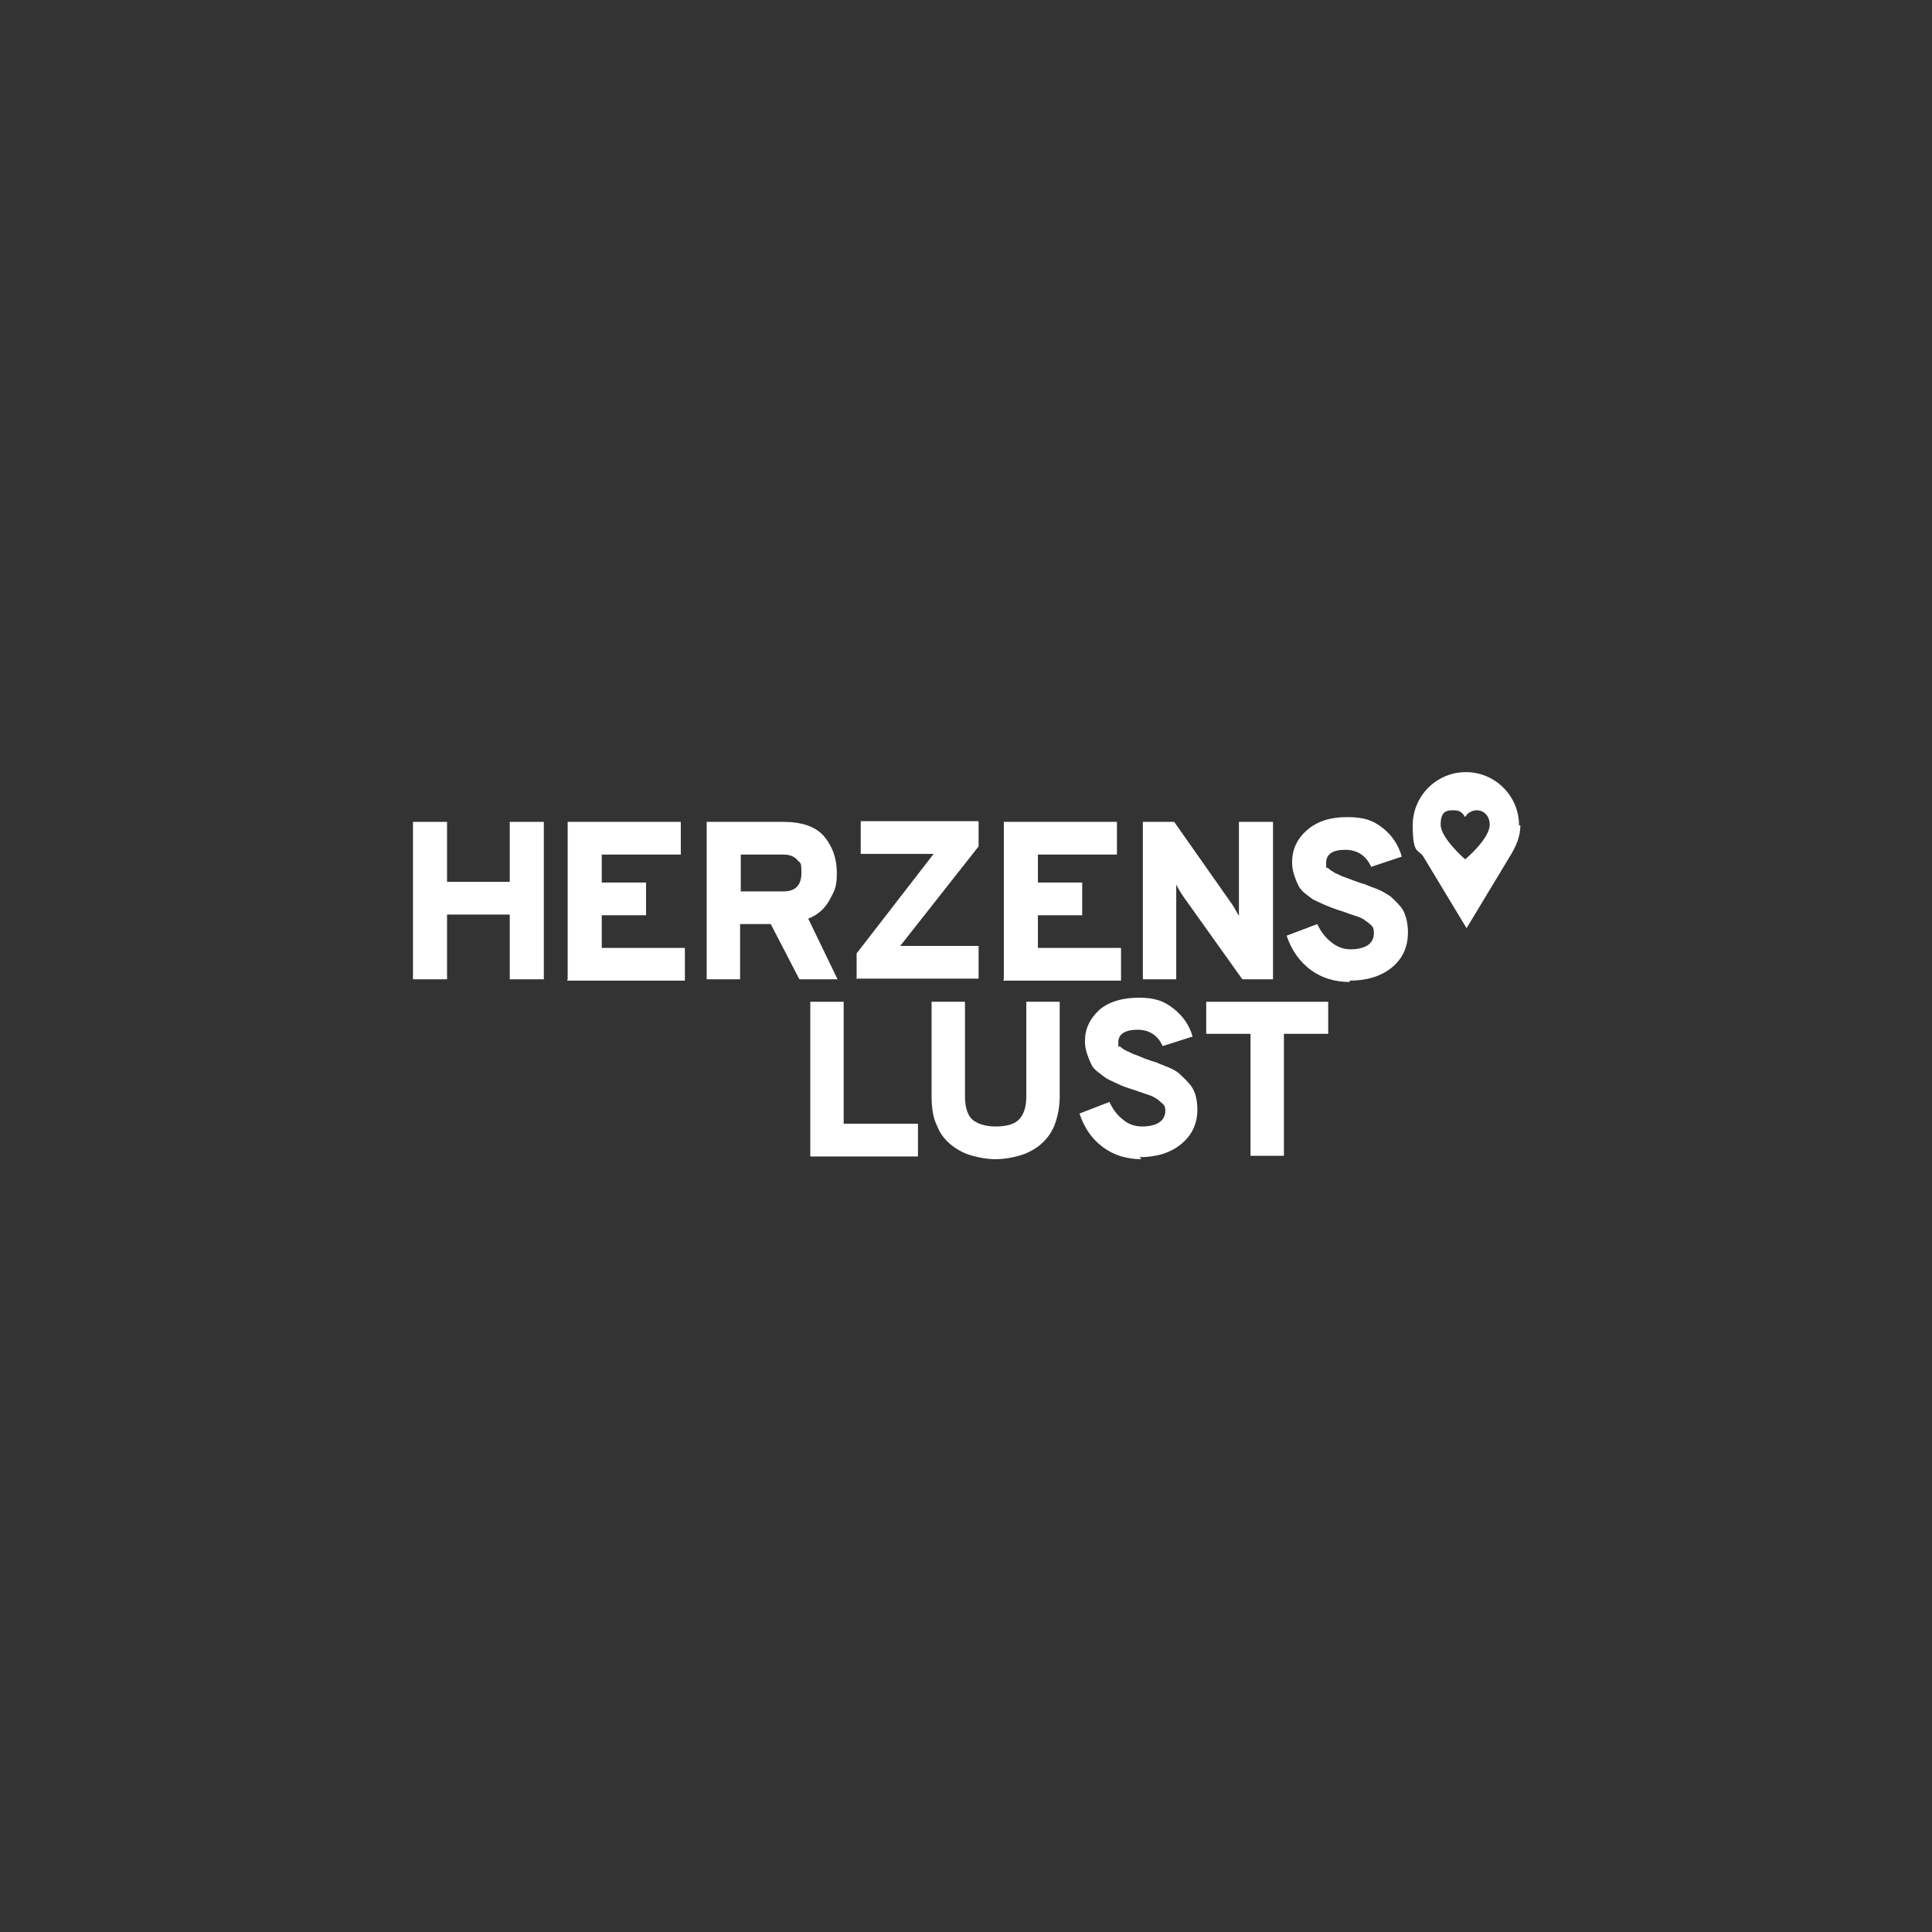 <?xml version="1.0" encoding="UTF-8"?>
<svg xmlns="http://www.w3.org/2000/svg" id="Ebene_1" version="1.1" viewBox="0 0 283.5 283.5">
  <rect x="0" y="0" width="283.5" height="283.5" fill="#333333" stroke="none"/>
  <defs>
    <style>
      .st0 {
        fill: #fff;
      }
    </style>
  </defs>
  <g>
    <path class="st0" d="M74.8,143.7v-9.5h-9.2v9.5h-5v-23.1h5v8.8h9.2v-8.8h5v23.1h-5Z"></path>
    <path class="st0" d="M83.3,143.7v-23.1h16.6v4.8h-11.6v4.1h6.5v4.8h-6.5v4.8h12.2v4.8h-17.3Z"></path>
    <path class="st0" d="M103.7,143.7v-23.1h11.2c2.8,0,4.8.7,6,2.1,1.2,1.4,1.9,3.2,1.9,5.4s-.4,2.7-1.1,4c-.7,1.3-1.8,2.2-3.1,2.7l4.3,8.9h-5.6l-4.2-8.1h-4.5v8.1h-5ZM108.7,130.8h6.3c1.7,0,2.6-.9,2.6-2.7s-.2-1.4-.6-1.9c-.4-.5-1.1-.8-2-.8h-6.3v5.4Z"></path>
    <path class="st0" d="M125.7,143.7v-3.8l11.3-14.6h-10.7v-4.8h17.3v3.7l-11.5,14.6h11.5v4.8h-18Z"></path>
    <path class="st0" d="M147.3,143.7v-23.1h16.6v4.8h-11.6v4.1h6.5v4.8h-6.5v4.8h12.2v4.8h-17.3Z"></path>
    <path class="st0" d="M186.7,143.7h-4.4l-8.7-12.2c-.2-.3-.6-.9-1-1.7,0,.4,0,1,0,1.7v12.2h-4.9v-23.1h4.6l8.5,12.1c.4.6.7,1.2,1,1.7,0-.5,0-1,0-1.7v-12.1h5v23.1Z"></path>
    <path class="st0" d="M198.1,144.1c-2.2,0-4.2-.6-5.8-1.8-1.6-1.2-2.8-2.9-3.5-5l4.5-1.7c.5,1.1,1.2,2,2.1,2.7.9.7,1.8,1,2.8,1s1.9-.2,2.5-.6c.6-.4.9-1,.9-1.8s-.2-1-.7-1.4c-.5-.4-.9-.7-1.4-.9-.5-.2-1.3-.4-2.3-.8-.7-.2-1.2-.4-1.5-.5-.3-.1-.8-.3-1.5-.6-.6-.3-1.1-.5-1.5-.7-.3-.2-.7-.5-1.2-.9-.5-.4-.8-.8-1-1.2-.2-.4-.4-.9-.6-1.5-.2-.6-.3-1.2-.3-1.9,0-1.8.7-3.4,2.2-4.7,1.5-1.3,3.4-1.9,5.9-1.9s3.8.5,5.2,1.6c1.4,1.1,2.3,2.5,2.8,4.2l-4.5,1.5c-.7-1.6-2-2.5-3.8-2.5s-2.8.6-2.8,1.9,0,.5.3.8c.2.2.5.4,1,.7.5.2.8.4,1.1.5.3.1.8.3,1.6.6.8.3,1.4.5,1.8.6.4.2,1,.4,1.8.7.7.3,1.3.7,1.8,1,.4.4.9.8,1.3,1.3.5.5.8,1.1,1,1.8.2.7.3,1.4.3,2.2,0,2.2-.8,3.9-2.4,5.2-1.6,1.3-3.7,1.9-6.2,1.9Z"></path>
  </g>
  <g>
    <path class="st0" d="M118.9,169.7v-22.7h4.9v17.9h10.9v4.8h-15.8Z"></path>
    <path class="st0" d="M146.1,170.1c-1.2,0-2.3-.2-3.4-.5-1.1-.3-2.1-.8-3-1.5s-1.7-1.6-2.2-2.9c-.6-1.2-.8-2.7-.8-4.3v-13.9h4.9v13.9c0,1.6.4,2.8,1.1,3.4.7.6,1.9,1,3.4,1s2.7-.3,3.4-1c.7-.7,1.1-1.8,1.1-3.4v-13.9h4.9v13.9c0,1.6-.3,3-.8,4.3-.5,1.2-1.3,2.2-2.2,2.9-.9.7-1.9,1.2-3,1.5-1.1.3-2.2.5-3.5.5Z"></path>
    <path class="st0" d="M167.5,170.1c-2.2,0-4.1-.6-5.7-1.8-1.6-1.2-2.7-2.8-3.4-4.9l4.4-1.7c.5,1.1,1.2,2,2,2.6.8.7,1.8,1,2.8,1s1.9-.2,2.5-.6c.6-.4.9-1,.9-1.7s-.2-.9-.7-1.3c-.4-.4-.9-.7-1.4-.9-.5-.2-1.2-.4-2.3-.8-.7-.2-1.2-.4-1.5-.5-.3-.1-.8-.3-1.4-.6-.6-.3-1.1-.5-1.4-.7-.3-.2-.7-.5-1.2-.9-.5-.4-.8-.7-1-1.2-.2-.4-.4-.9-.6-1.5-.2-.6-.3-1.2-.3-1.8,0-1.8.7-3.3,2.1-4.6,1.4-1.2,3.4-1.8,5.8-1.8s3.7.5,5.1,1.6c1.4,1.1,2.3,2.4,2.8,4.1l-4.4,1.4c-.7-1.6-2-2.4-3.7-2.4s-2.8.6-2.8,1.8,0,.5.3.7c.2.2.5.4.9.6.5.2.8.4,1.1.5.3.1.8.3,1.5.6.8.3,1.4.5,1.8.6.4.2,1,.4,1.7.7.7.3,1.3.6,1.7,1,.4.4.9.8,1.3,1.3.5.5.8,1.1,1,1.7.2.7.3,1.4.3,2.2,0,2.1-.8,3.8-2.4,5.1-1.6,1.3-3.6,1.9-6.1,1.9Z"></path>
    <path class="st0" d="M188.4,151.7v17.9h-4.9v-17.9h-6.5v-4.7h17.9v4.7h-6.5Z"></path>
  </g>
  <path class="st0" d="M222.9,121.1c0-4.3-3.5-7.8-7.8-7.8s-7.8,3.5-7.8,7.8.8,3.5,1.5,4.5l3.2,5.3,3.2,5.3,3.2-5.3,3.2-5.3h0c.8-1.3,1.5-2.8,1.5-4.5ZM215,126.1s-3.6-3.1-3.6-5.1.9-2.1,1.9-2.1,1.3.4,1.7,1c.3-.6,1-1,1.7-1,1.1,0,1.9.9,1.9,2.1,0,2.1-3.6,5.1-3.6,5.1Z"></path>
</svg>

